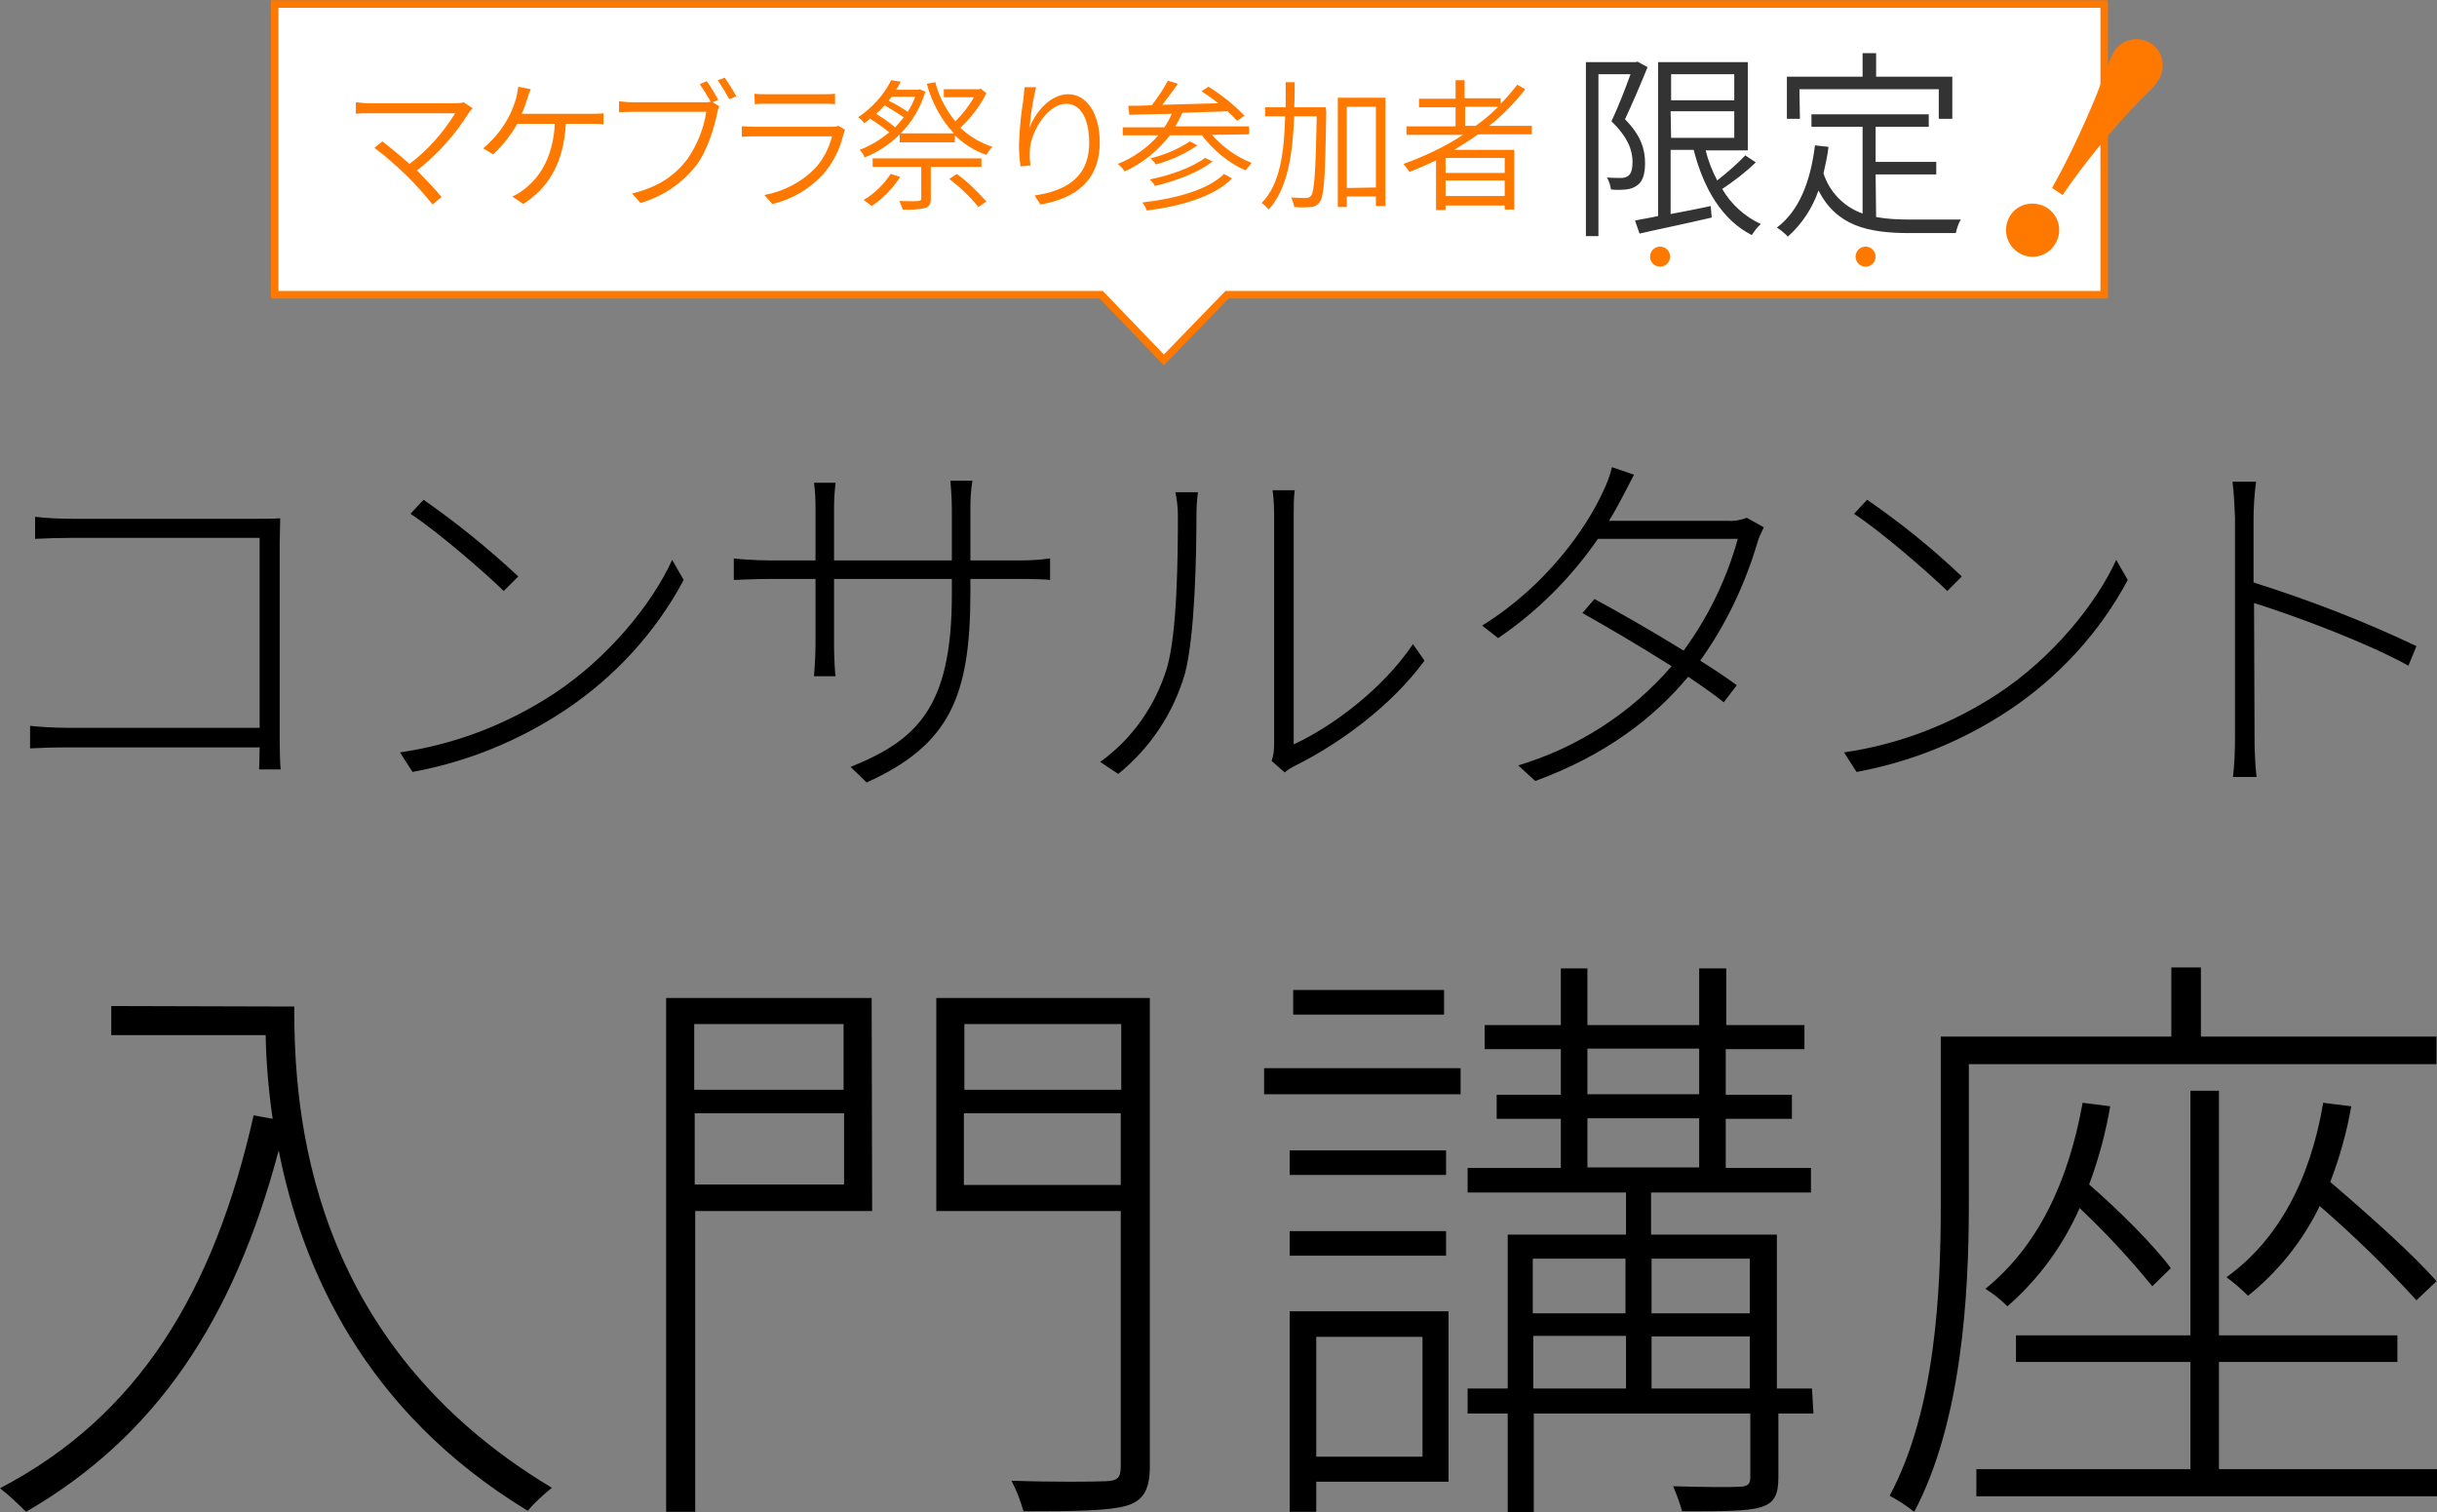 <?xml version="1.0" encoding="utf-8"?>
<!-- Generator: Adobe Illustrator 25.4.1, SVG Export Plug-In . SVG Version: 6.00 Build 0)  -->
<svg version="1.1" id="タイトル" xmlns="http://www.w3.org/2000/svg" xmlns:xlink="http://www.w3.org/1999/xlink" x="0px"
	 y="0px" viewBox="0 0 486.2 301.7" style="enable-background:new 0 0 486.2 301.7;" xml:space="preserve">
<rect x="0" y="0" width="486.2" height="301.7" fill="#808080" stroke="none"/>
<style type="text/css">
	.st0{fill-rule:evenodd;clip-rule:evenodd;}
	.st1{fill:#FFFFFF;stroke:#FF7800;stroke-width:1.5;}
	.st2{fill-rule:evenodd;clip-rule:evenodd;fill:#FF7800;}
	.st3{fill-rule:evenodd;clip-rule:evenodd;fill:#333333;}
	.st4{fill:#FF7800;}
</style>
<path id="入門講座" class="st0" d="M22.2,200.7v5.8H53c0.1,5.6,0.6,11.2,1.4,16.7l-3.8-0.7c-7.9,35.2-23,60-50.6,74.4
	c1.8,1.4,3.5,3,5.2,4.7c25.9-15,41.4-38.2,50.4-72.1c4.6,23.3,16.9,52,49.7,71.9c1.4-1.7,3.1-3.2,4.8-4.6
	c-49-29.3-51.4-75.5-51.4-96L22.2,200.7L22.2,200.7z M168.3,204.3v13.1h-29.8v-13.1H168.3L168.3,204.3z M138.6,236.3v-14.2h29.8
	v14.2H138.6L138.6,236.3z M173.9,199.1h-41v102.5h5.8v-60H174L173.9,199.1L173.9,199.1z M192.3,236.4v-14.3h31.3v14.3H192.3
	L192.3,236.4z M223.7,204.3v13.1h-31.3v-13.1H223.7L223.7,204.3z M229.4,199.1h-42.6v42.5h36.8v50.9c0,2.4-0.7,2.9-3,3
	s-10.1,0.2-18.8-0.1c1,1.9,1.8,4,2.4,6.1c10.3,0,17-0.1,20.5-1.1c3.4-1,4.7-3.2,4.7-7.9L229.4,199.1L229.4,199.1z M288.1,197.5H258
	v4.9h30.1V197.5L288.1,197.5z M283.8,266.7v23.9h-21.2v-23.9H283.8L283.8,266.7z M289,261.6h-31.7v40h5.3v-6H289L289,261.6
	L289,261.6z M257.3,250.5h31.2v-4.9h-31.2V250.5L257.3,250.5z M288.5,229.5h-31.2v4.9h31.2V229.5z M252.2,218.3h39.2v-5.2h-39.2
	V218.3L252.2,218.3z M329.5,277v-10.4h19.6V277H329.5L329.5,277z M305.9,266.5h18.5V277h-18.5V266.5z M324.3,251.1V262h-18.5v-10.9
	H324.3L324.3,251.1z M349.1,251.1V262h-19.6v-10.9H349.1L349.1,251.1z M316.7,223.1H339v9.8h-22.3V223.1z M316.7,209.2H339v9.1
	h-22.3V209.2z M361.5,277h-7v-30.7h-25.1v-8.4h31.9V233h-17v-9.8h13.2v-4.8h-13.2v-9.1H360v-4.8h-15.6v-11.3H339v11.3h-22.3v-11.3
	h-5.3v11.3h-15.2v4.8h15.2v9.1h-12.8v4.8h12.8v9.8h-18.6v4.9h31.6v8.4h-23.6V277h-8v5h8v19.7h5.2V282h43.2v12.7c0,1.3-0.4,1.8-2,1.9
	s-7.1,0.1-13.4-0.1c0.7,1.6,1.3,3.3,1.8,5c7.9,0,13,0,15.6-0.8c2.8-0.8,3.6-2.5,3.6-6V282h7L361.5,277L361.5,277z M486.1,212.3v-5.5
	h-47V193h-5.9v13.8h-46v33.5c0,17.2-1,40.9-10.2,58.1c1.7,0.9,3.4,2,4.9,3.2c9.5-17.9,10.9-43.4,10.9-61.3v-28H486.1L486.1,212.3z
	 M463.5,220c-2.6,15.4-9,27.4-19.3,34.8c1.5,1.1,3,2.4,4.3,3.7c6-4.8,10.9-10.9,14.3-17.9c6.8,5.9,13.3,12.2,19.3,18.8l4-3.8
	c-4.6-5.3-13.7-13.4-21.2-19.8c1.9-4.9,3.3-10,4.2-15.1L463.5,220z M415.5,220c-2.9,16.1-9.1,28.8-19.4,37.1c1.6,1,3.1,2.2,4.4,3.5
	c6.2-5.4,11.1-12.1,14.4-19.6c5.2,4.9,10,10.1,14.5,15.6l3.7-3.6c-3.4-4.6-10.2-11.4-16.3-16.7c1.9-5.1,3.3-10.3,4.2-15.6L415.5,220
	z M442.7,293.1v-21.4h35.6v-5.3h-35.6v-48.8H437v48.8h-34.8v5.3H437v21.4h-42.7v5.4h91.9v-5.4H442.7L442.7,293.1z"/>
<path id="コンサルタント" class="st0" d="M56,153.5c-0.1-0.5-0.2-3.6-0.2-6.3v-38.7c0-1.4,0.1-3.5,0.1-5.1
	c-1.6,0.1-3.4,0.1-5,0.1H14.6c-2.3,0-5.2-0.1-7.6-0.4v4.4c1.6-0.1,5.1-0.2,7.6-0.2h37.2v37.9H13.7c-3,0-6.1-0.2-7.7-0.4v4.5
	c1.7-0.1,4.6-0.2,7.8-0.2h38c0,2.1-0.1,3.9-0.1,4.4L56,153.5L56,153.5z M84.5,99.7l-2.6,2.8c5.6,3.7,14.8,11.7,18.6,15.4l2.9-2.9
	C97.4,109.4,91.1,104.3,84.5,99.7z M79.8,150.1l2.5,3.9c10.9-2,21.2-6.2,30.4-12.3c9.9-6.6,18.1-15.5,23.7-26l-2.3-4
	c-4,8.8-12.8,19.6-23.6,26.7C101.2,144.5,90.8,148.5,79.8,150.1L79.8,150.1z M193.6,111.8v-10.3c0-1.9,0.1-3.8,0.4-5.6h-4.4
	c0,0.3,0.3,2.8,0.3,5.6v10.3h-23.5v-10.9c0-2.3,0.3-4.3,0.3-4.6h-4.3c0.2,1.5,0.3,3.1,0.3,4.6v10.9h-9.2c-2.8,0-6.8-0.3-7.1-0.4v4.3
	c0.4,0,4.2-0.2,7.1-0.2h9.2v13.3c0,2.6-0.3,5.9-0.3,6.1h4.3c-0.1-0.3-0.3-3.8-0.3-6.1v-13.3h23.5v3.2c0,22.6-7.1,29-20.2,34.3
	l3.2,3.1c16.6-7.5,20.7-17.2,20.7-37.9v-2.7h9.9c2.9,0,5.7,0.1,6,0.2v-4.3c-2,0.3-4,0.4-6,0.4H193.6L193.6,111.8z M223.1,154.4
	c6.4-5.2,11-12.1,13.3-20c2-7.5,2.3-23.7,2.3-31.6c0-1.5,0.1-3.1,0.3-4.6h-4.5c0.3,1.5,0.5,3,0.5,4.6c0,8-0.1,23.4-2.2,30.5
	c-2.3,7.5-6.9,14.1-13.3,18.7L223.1,154.4z M256.3,154.1c0.7-0.6,1.4-1,2.2-1.4c8.8-4.4,19-11.8,25.7-20.9l-2.3-3.3
	c-6.2,9.2-16.4,16.6-23.8,20v-45.7c0-1.7,0-3.4,0.2-5h-4.4c0.2,1.7,0.3,3.3,0.3,5v45.6c0,1.2-0.1,2.3-0.5,3.4L256.3,154.1z
	 M348.5,103.3c-1.3,0.5-2.6,0.7-4,0.6H321c1-1.6,1.8-3.1,2.5-4.4s1.7-3.3,2.5-4.8l-4.4-1.5c-0.4,1.7-1,3.3-1.8,4.9
	c-3.2,7.1-11.3,18.8-24.1,26.7l3.2,2.5c7.8-5.3,14.5-12,19.9-19.8h27.9c-2.2,8-5.9,15.6-10.8,22.3c-6.3-3.9-13.3-7.9-17.8-10.3
	l-2.4,2.8c4.3,2.4,11.5,6.6,17.8,10.6c-8.1,9.4-18.7,16.2-30.6,19.8l3.4,3.1c14-5.1,23.8-12.7,30.5-20.8c2.8,1.9,5.4,3.7,7.1,5.1
	l2.6-3.4c-1.9-1.4-4.4-3.1-7.3-4.9c5.1-7.1,8.9-15.1,11.4-23.5c0.3-1.1,0.8-2.1,1.3-3.1L348.5,103.3z M372.5,99.7l-2.6,2.8
	c5.6,3.7,14.8,11.7,18.6,15.4l2.9-2.9C385.5,109.4,379.2,104.3,372.5,99.7L372.5,99.7z M367.9,150.1l2.5,3.9
	c10.9-2,21.2-6.2,30.4-12.3c9.9-6.6,18.1-15.5,23.7-26l-2.3-4c-4,8.8-12.8,19.6-23.6,26.7C389.3,144.5,378.9,148.5,367.9,150.1
	L367.9,150.1z M482.1,128.9c-10.5-5-21.4-9.2-32.5-12.7v-13c0-1.8,0.2-5,0.5-7.1h-4.7c0.3,2.4,0.4,4.7,0.5,7.1v43.9
	c0,2.7-0.1,5.3-0.4,7.9h4.7c-0.3-2.6-0.4-5.3-0.4-7.9l-0.1-26.8c8.3,2.6,22.5,7.9,30.8,12.5L482.1,128.9z"/>
<polygon class="st1" points="54.8,0.8 54.8,58.8 219.7,58.8 232.2,71.8 244.8,58.8 419.8,58.8 419.8,0.8 "/>
<path id="_" class="st2" d="M402.7,50.4c2.5,1.6,5.8,0.8,7.3-1.7c1.6-2.5,0.8-5.8-1.7-7.3s-5.8-0.8-7.3,1.7
	C399.5,45.6,400.2,48.8,402.7,50.4L402.7,50.4z M411.5,38.9c4.5-6.5,9.5-12.7,15-18.4c3.3-3.3,3.5-3.5,4.1-4.5
	c1.6-2.4,1-5.7-1.4-7.3s-5.7-1-7.3,1.4c-0.1,0.1-0.1,0.2-0.2,0.3c-0.8,1.3-3,7.5-3.5,8.7c-2.6,6.3-5.5,12.5-8.8,18.4L411.5,38.9z"/>
<path id="マケブラ祭り参加者限定" class="st2" d="M92.5,20.4c-0.5,0.2-1.1,0.2-1.7,0.2h-17c-0.9,0-1.9-0.1-2.8-0.2v2.3
	c0.5-0.1,1.7-0.1,2.8-0.1h17c-2.4,3.9-5.5,7.4-9.1,10.1c-2-1.8-4.4-3.7-5.4-4.5l-1.6,1.3c2.3,1.7,4.4,3.6,6.5,5.6
	c1.8,1.8,3.5,3.7,5.1,5.7l1.8-1.5c-1.1-1.4-3.2-3.5-4.9-5.3c4.1-3.2,7.6-7.1,10.4-11.6c0.2-0.2,0.4-0.5,0.7-0.8L92.5,20.4z
	 M104.1,22.7c0.5-1.1,0.8-2.1,1.1-3c0.2-0.6,0.4-1.3,0.7-1.9l-2.5-0.5c-0.1,0.7-0.2,1.4-0.4,2.2c-0.4,1.4-0.9,2.7-1.6,4
	c-1.3,2.4-3,4.4-5,6.1l2,1.2c1.9-1.8,3.5-3.8,4.8-6.1h7.5c-0.4,7.4-3.6,11.2-6.3,13.2c-0.7,0.5-1.4,1-2.2,1.3l2.2,1.5
	c4.8-3.1,8-7.8,8.5-16h4.9c0.7,0,1.8,0,2.6,0.1v-2.2c-0.9,0.1-1.7,0.1-2.6,0.1C117.7,22.7,104.1,22.7,104.1,22.7z M143.3,19.9
	c-0.6-1.1-1.6-2.8-2.3-3.7l-1.4,0.6c0.8,1.1,1.5,2.3,2.2,3.5c-0.4,0.1-0.8,0.1-1.2,0.1h-14.4c-0.9,0-1.8-0.1-2.7-0.2v2.2
	c0.7,0,1.6-0.1,2.7-0.1h14.7c-0.5,3.4-1.8,6.6-3.8,9.5c-2.4,3.1-5.6,5.5-11,6.8l1.7,1.9c4.4-1.3,8.3-3.9,11.1-7.5
	c2.2-2.9,3.6-7.5,4.2-10.5c0.1-0.5,0.2-0.9,0.4-1.3l-1.3-0.8L143.3,19.9z M143.2,16c0.8,1.2,1.6,2.5,2.3,3.8l1.4-0.6
	c-0.7-1.3-1.5-2.5-2.3-3.7L143.2,16z M167.3,25.1c-0.5,0.2-1,0.2-1.5,0.2h-15.1c-0.8,0-1.7-0.1-2.7-0.1v2.1c1-0.1,2-0.1,2.7-0.1H166
	c-0.6,2.4-1.8,4.7-3.5,6.5c-2.7,2.7-6.2,4.5-10,5.2l1.6,1.8c3.9-0.9,7.4-3,10.1-5.9c2-2.3,3.4-5.1,4.1-8.1c0.1-0.3,0.2-0.5,0.3-0.8
	L167.3,25.1z M150.6,20.8c0.7-0.1,1.6-0.1,2.4-0.1h11.1c1,0,1.9,0,2.5,0.1v-2.1c-0.8,0.1-1.6,0.1-2.5,0.1h-11.2
	c-0.8,0-1.6,0-2.4-0.1L150.6,20.8L150.6,20.8z M177.7,34.7c-1.4,2.1-3.2,3.9-5.4,5.2c0.6,0.4,1.1,0.8,1.6,1.2
	c2.3-1.5,4.2-3.5,5.7-5.8L177.7,34.7z M195.8,33.3v-1.7h-21.7v1.7h9.7v6.3c0,0.4-0.1,0.4-0.6,0.5s-2,0-3.8,0
	c0.3,0.6,0.5,1.1,0.7,1.7c1.5,0.1,3,0,4.5-0.3c0.8-0.3,1.1-0.8,1.1-1.8v-6.4H195.8L195.8,33.3z M189.4,35.7c2.1,1.6,4.1,3.5,5.8,5.6
	l1.6-1.1c-1.8-2-3.7-3.9-5.9-5.5L189.4,35.7z M176.5,21c1.3,0.8,2.8,1.7,3.8,2.4c-0.5,0.7-1.1,1.3-1.7,2c-1.2-1-2.5-1.9-3.8-2.7
	C175.4,22.2,176,21.6,176.5,21z M182.6,19.3c-0.4,1.1-0.9,2.1-1.5,3c-1.2-0.8-2.5-1.6-3.8-2.2c0.2-0.3,0.4-0.5,0.6-0.8H182.6
	L182.6,19.3z M195.7,17.7l-0.4,0.1h-7v1.6h6c-1,1.8-2.3,3.4-3.7,4.8c-1.9-2.3-3.3-5-4-7.8l-1.7,0.3c1,3.7,2.8,7.1,5.4,9.9h-10.6
	c2.3-2.3,4-5.2,4.9-8.3l-1.1-0.5l-0.3,0.1h-4.4c0.3-0.5,0.6-1,0.9-1.6l-1.9-0.3c-1.5,3-3.8,5.5-6.6,7.4c0.5,0.3,0.9,0.7,1.2,1.2
	c0.4-0.3,0.8-0.6,1.2-0.9c1.3,0.8,2.6,1.7,3.8,2.7c-1.8,1.5-3.8,2.7-5.9,3.5c0.4,0.4,0.8,0.9,1,1.5c2.6-1,5-2.6,7-4.6v1.6h11V27
	c1.8,1.7,3.9,3.1,6.3,3.9c0.3-0.6,0.7-1.1,1.2-1.6c-2.4-0.8-4.6-2.1-6.4-3.8c2.1-2,3.9-4.3,5.2-6.9L195.7,17.7z M204.4,17.4
	c-0.1,0.7-0.1,1.4-0.2,2.3c-0.5,3-0.8,6-0.9,9.1c0,1.5,0.1,3,0.3,4.4l2-0.2c-0.2-1.2-0.2-2.3-0.1-3.5c0.4-3.7,3.7-8.8,7.2-8.8
	c3.1,0,4.6,3.3,4.6,7.8c0,7-4.8,9.6-10.9,10.5l1.2,1.8c6.8-1.2,11.8-4.6,11.8-12.4c0-5.8-2.6-9.6-6.3-9.6c-3.6,0-6.6,3.7-7.7,6.7
	c0.2-2.7,0.7-5.5,1.3-8.1H204.4z M244.2,34.7c-3.1,3.1-9.4,4.9-16.3,5.7c0.4,0.5,0.7,1,0.9,1.6c7.1-0.9,13.6-2.9,17-6.4L244.2,34.7z
	 M240.4,31.5c-2.5,1.9-7,3.5-11,4.3c0.4,0.4,0.8,0.8,1,1.3c4.2-1,8.8-2.7,11.5-4.9L240.4,31.5z M237.4,28.2
	c-2.4,1.6-5.1,2.7-7.9,3.4c0.4,0.3,0.8,0.7,1.1,1.2c3-0.8,5.8-2.1,8.3-3.8L237.4,28.2z M249.2,26.8v-1.6h-14.7
	c0.5-0.9,1-1.8,1.4-2.7c2.9-0.1,6-0.2,9-0.3c0.7,0.6,1.3,1.2,1.9,1.9l1.5-1c-2.1-2.2-4.6-4.2-7.2-5.8l-1.4,0.9
	c1.1,0.7,2.3,1.6,3.4,2.4c-3.8,0.1-7.7,0.2-11.2,0.3c1-1.3,2.2-2.9,3.1-4.2l-2-0.6c-0.9,1.7-2,3.3-3.2,4.9c-1.8,0.1-3.3,0.1-4.7,0.1
	l0.2,1.8c2.4-0.1,5.3-0.1,8.5-0.2c-0.4,0.9-0.9,1.8-1.5,2.7H224V27h7.1c-2.2,2.5-5,4.5-8.1,5.7c0.5,0.4,1,0.9,1.4,1.5
	c3.5-1.6,6.6-4.1,9-7.2h6.4c2.3,3,5.3,5.5,8.7,7c0.4-0.5,0.8-1,1.2-1.5c-3-1.2-5.7-3.1-7.9-5.6L249.2,26.8L249.2,26.8z M264.5,21.4
	h-6.3c0.1-1.6,0.1-3.3,0.1-5h-1.8c0,1.7,0,3.4,0,5h-4.1v1.8h4c-0.2,7.2-1,13.6-4.7,17.3c0.5,0.3,1,0.8,1.4,1.3
	c3.8-4.1,4.8-11,5.1-18.6h4.5c-0.2,11.1-0.5,15-1.1,15.8c-0.2,0.3-0.6,0.5-0.9,0.5c-0.5,0-1.8,0-3.1-0.1c0.3,0.6,0.5,1.2,0.6,1.9
	c1.1,0.1,2.2,0.1,3.3,0c0.7,0,1.4-0.4,1.8-1c0.9-1.2,1.1-5.3,1.3-17.9L264.5,21.4L264.5,21.4z M268.7,37.5V21.3h5.8v16.1L268.7,37.5
	L268.7,37.5z M266.9,19.5v21.8h1.8v-2.1h5.8v1.9h1.9V19.5H266.9L266.9,19.5z M292.3,25.1v-3.8h6.6c-1.4,1.4-2.9,2.7-4.5,3.8H292.3
	L292.3,25.1z M300.2,34.5h-11.8v-3h11.8V34.5L300.2,34.5z M288.4,39.2V36h11.8v3.1h-11.8V39.2z M305.6,26.8v-1.7h-8.5
	c2.7-2.1,5.1-4.6,7.2-7.3l-1.6-0.9c-1,1.3-2.1,2.6-3.3,3.8v-1.1h-7.2V16h-1.8v3.7h-7.3v1.7h7.3v3.8h-9.8v1.7h11.3
	c-3.7,2.4-7.7,4.3-11.9,5.8c0.4,0.5,0.8,1,1.2,1.6c1.8-0.7,3.6-1.5,5.3-2.3v9.9h1.9V41h11.8v0.8h1.9V29.9h-12c1.6-1,3.3-2,4.8-3.1
	H305.6L305.6,26.8z"/>
<path id="マケブラ祭り参加者限定_00000067929928249521141230000006543142669983744905_" class="st3" d="M326.7,12.3
	l-0.4,0.1h-9.9v34.7h2.5V14.8h6.4c-1,2.8-2.4,6.4-3.8,9.4c3.3,3.2,4.2,5.8,4.2,8.1c0,1.2-0.2,2.4-0.9,2.8c-0.4,0.3-0.9,0.4-1.4,0.4
	c-0.9,0-1.9,0-2.8-0.1c0.4,0.7,0.7,1.6,0.8,2.4c1,0.1,2,0.1,3,0c0.8-0.1,1.5-0.3,2.2-0.8c1.2-0.8,1.6-2.4,1.6-4.5
	c0-2.5-0.7-5.4-4-8.7c1.5-3.2,3.2-7.2,4.5-10.4L326.7,12.3z M333.3,22.2H346v5.3h-12.6L333.3,22.2L333.3,22.2z M346,14.8V20h-12.6
	v-5.2H346z M348.2,31c-1.7,1.8-3.6,3.4-5.6,5c-1-1.9-1.8-3.9-2.3-6h8.4V12.4h-17.9v30.7c-1.7,0.4-3.3,0.6-4.6,0.9l0.9,2.6
	c3.9-0.9,9.3-2,14.4-3.2l-0.2-2.3c-2.7,0.6-5.4,1.1-8,1.6V29.9h4.6c2,7.8,5.7,14,11.6,17c0.5-0.8,1.1-1.6,1.8-2.2
	c-3.2-1.5-5.9-3.9-7.7-7c2.4-1.6,4.6-3.3,6.7-5.3L348.2,31z M359,17.8h27.8v5.9h2.7v-8.4h-15.2v-4.7h-2.7v4.7h-15.1v8.4h2.6
	L359,17.8L359,17.8z M374.2,34.8h12.1v-2.5h-12.1v-7h10.6v-2.5h-23.4v2.5h10.2v17.3c-3.7-1.3-6.6-4.3-7.8-8c0.4-1.8,0.8-3.5,1-5.3
	l-2.7-0.3c-0.9,7.2-3.1,13-7.6,16.4c0.8,0.5,1.5,1.1,2.2,1.8c2.8-2.5,4.9-5.7,6.1-9.2c3.6,7,9.7,8.5,18.2,8.5h9.2
	c0.2-0.9,0.5-1.9,1-2.7c-1.8,0-8.7,0-10.1,0c-2.3,0-4.6-0.1-6.8-0.5L374.2,34.8L374.2,34.8z"/>
<circle id="楕円形_6" class="st4" cx="331.2" cy="51.2" r="2"/>
<circle id="楕円形_6_のコピー" class="st4" cx="372.2" cy="51.2" r="2"/>
</svg>
